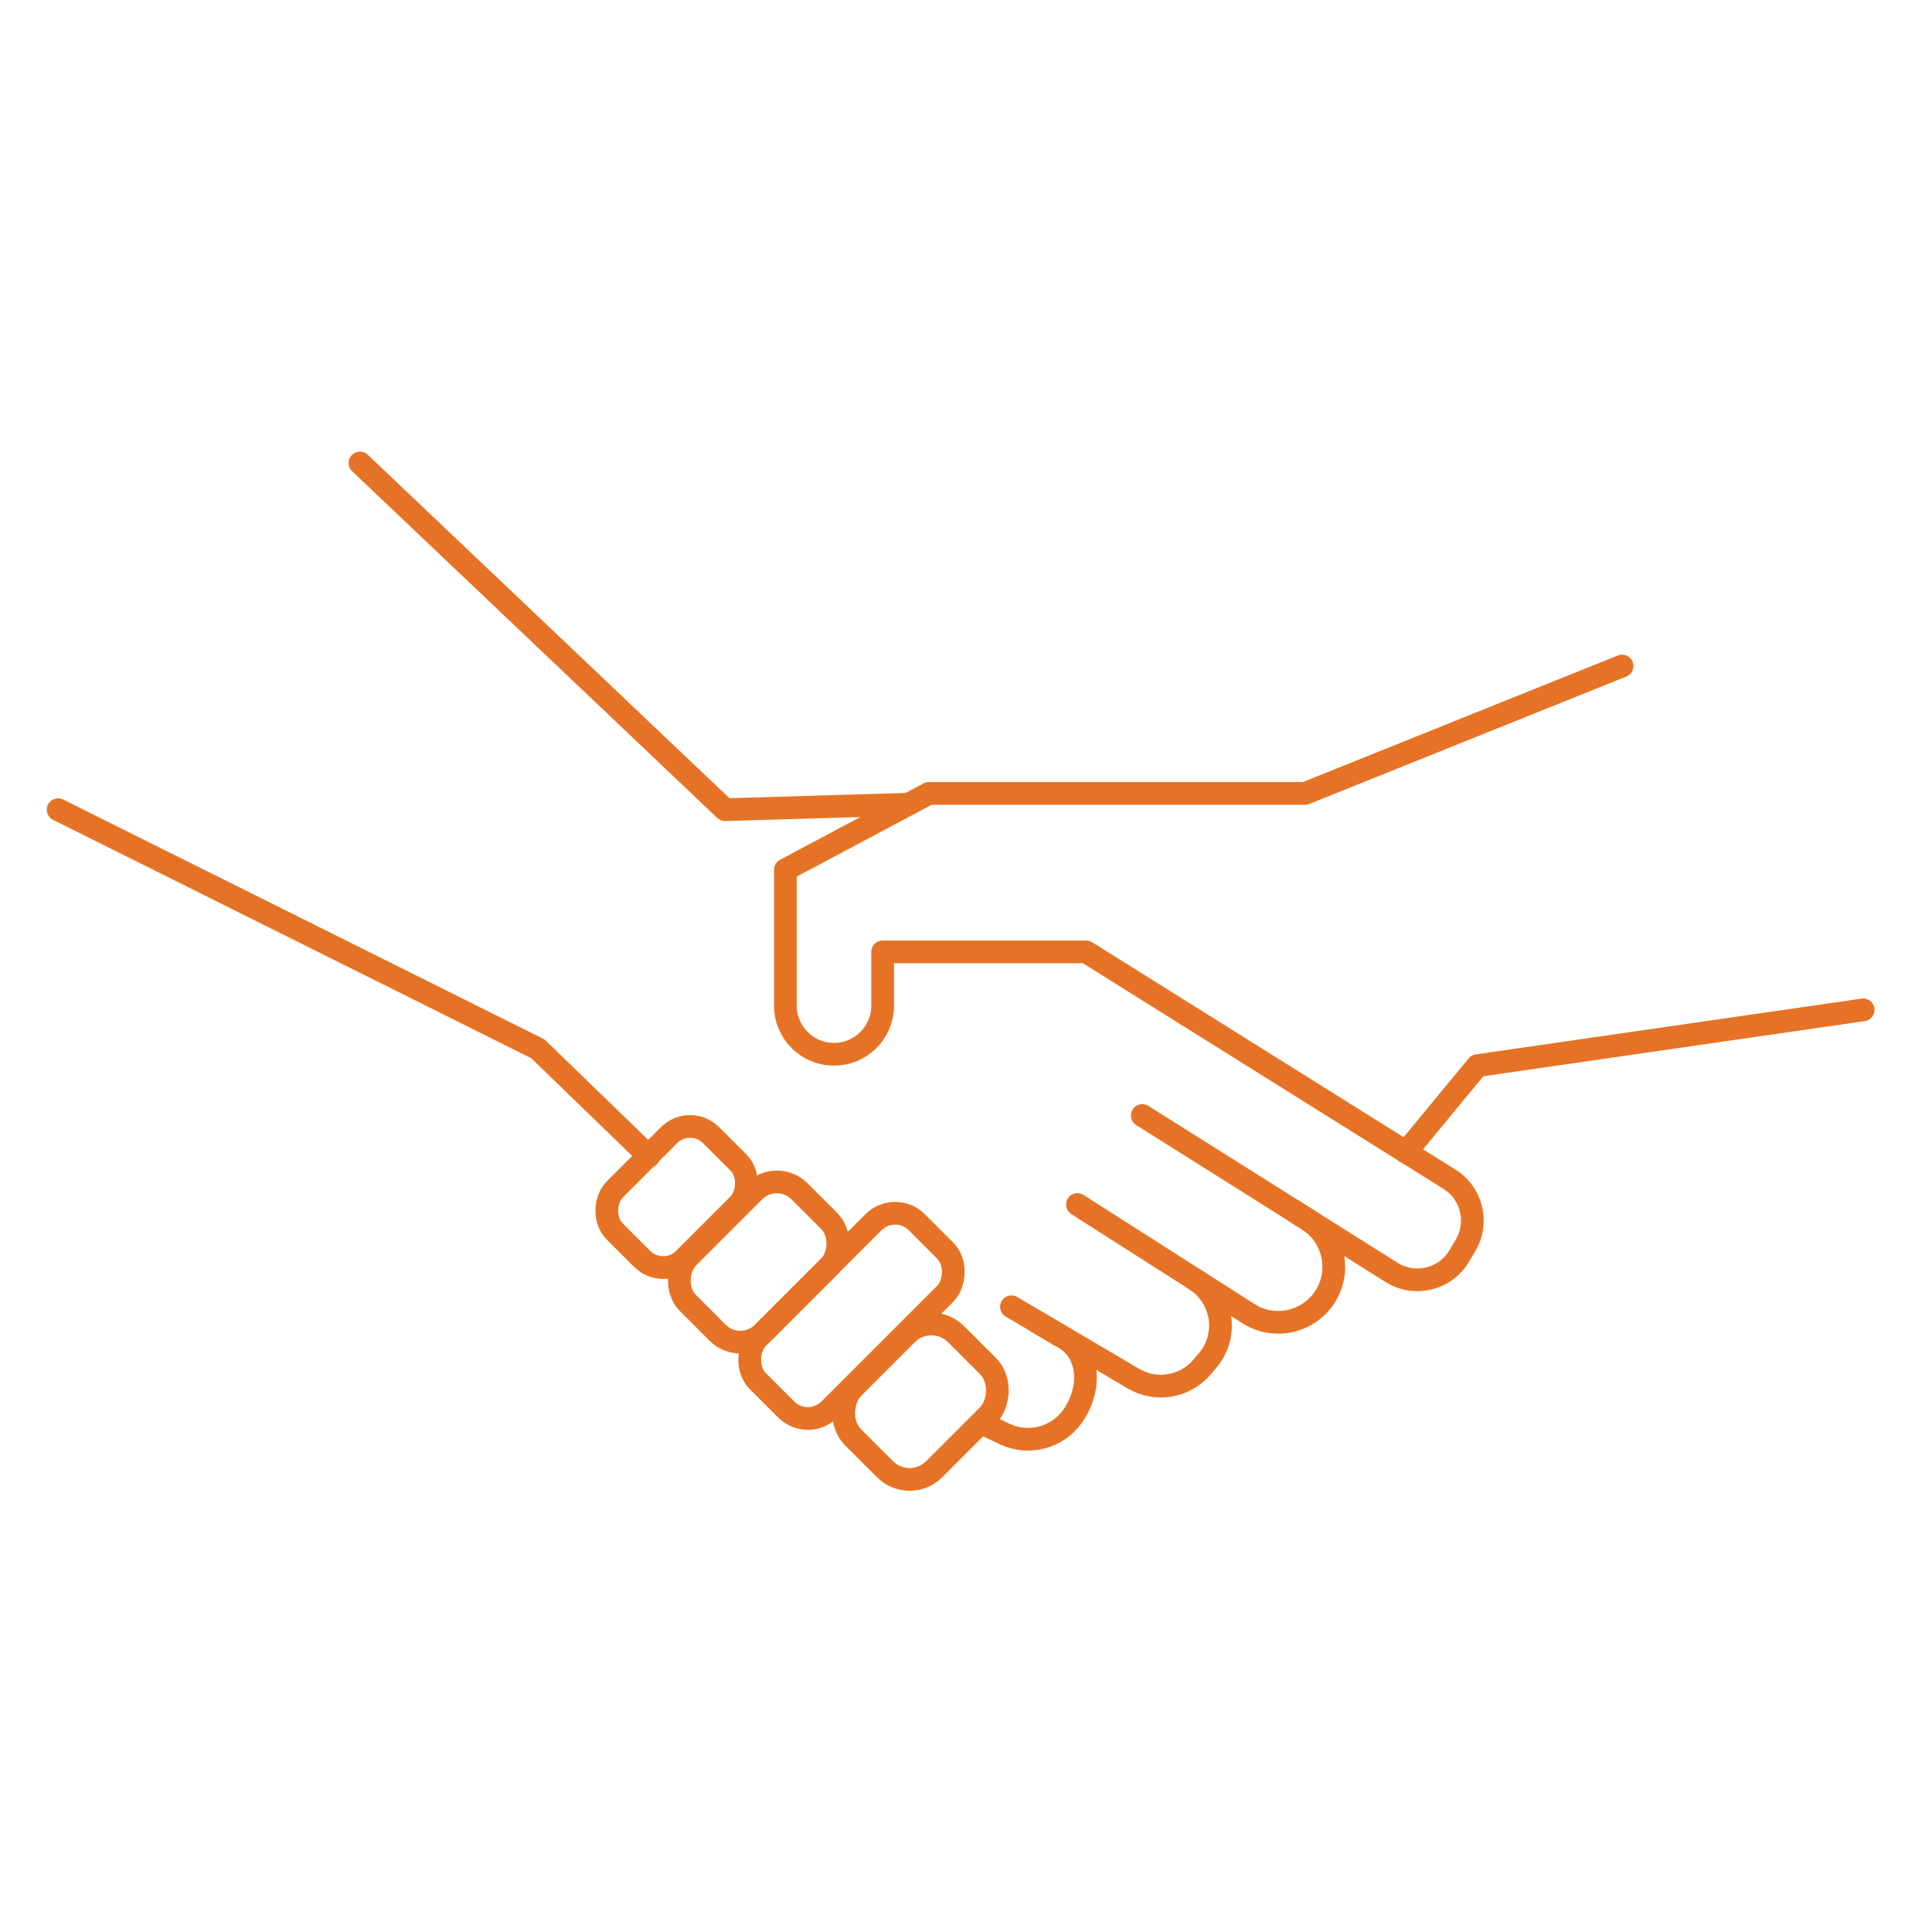 <?xml version="1.0" encoding="UTF-8"?><svg id="Layer_1" xmlns="http://www.w3.org/2000/svg" viewBox="0 0 170.08 170.08"><defs><style>.cls-1{fill:none;stroke:#e67325;stroke-linecap:round;stroke-linejoin:round;stroke-width:2px;}</style></defs><path class="cls-1" d="M142.8,58.63l-27.92,11.22h-33.12l-12.62,6.72v11.96c0,2.36,1.91,4.28,4.28,4.28h0c2.36,0,4.28-1.91,4.28-4.28v-4.73h17.92l31.99,20.02c1.97,1.23,2.59,3.81,1.41,5.81l-.56,.94c-1.23,2.07-3.92,2.72-5.96,1.44l-21.94-13.81"/><path class="cls-1" d="M94.85,106.04l15.05,9.6c2.25,1.43,5.22,.8,6.7-1.41h0c1.52-2.29,.86-5.38-1.47-6.85l-1.16-.73"/><path class="cls-1" d="M105.24,112.67h0c2.45,1.57,2.94,4.94,1.04,7.14l-.49,.57c-1.51,1.74-4.04,2.15-6.02,.98l-10.73-6.32"/><path class="cls-1" d="M91.35,116.41l1.98,1.17c2.68,1.29,2.81,4.68,1.09,7.1h0c-1.34,1.89-3.85,2.55-5.95,1.57l-1.61-.76"/><polyline class="cls-1" points="123.77 101.43 130.06 93.81 164.02 88.9"/><polyline class="cls-1" points="79.98 70.8 63.83 71.28 31.69 40.76"/><polyline class="cls-1" points="5.12 71.28 47.35 92.33 57.12 101.79"/><rect class="cls-1" x="55.24" y="99.38" width="8.64" height="11.99" rx="2.61" ry="2.61" transform="translate(91.96 -11.25) rotate(45)"/><rect class="cls-1" x="62.1" y="104.15" width="9.36" height="13.9" rx="2.83" ry="2.83" transform="translate(98.12 -14.68) rotate(45)"/><rect class="cls-1" x="75.98" y="116.98" width="10.11" height="12.83" rx="3.06" ry="3.06" transform="translate(110.99 -21.16) rotate(45)"/><rect class="cls-1" x="70.5" y="105.95" width="8.92" height="19.79" rx="2.7" ry="2.7" transform="translate(103.87 -19.08) rotate(45)"/></svg>